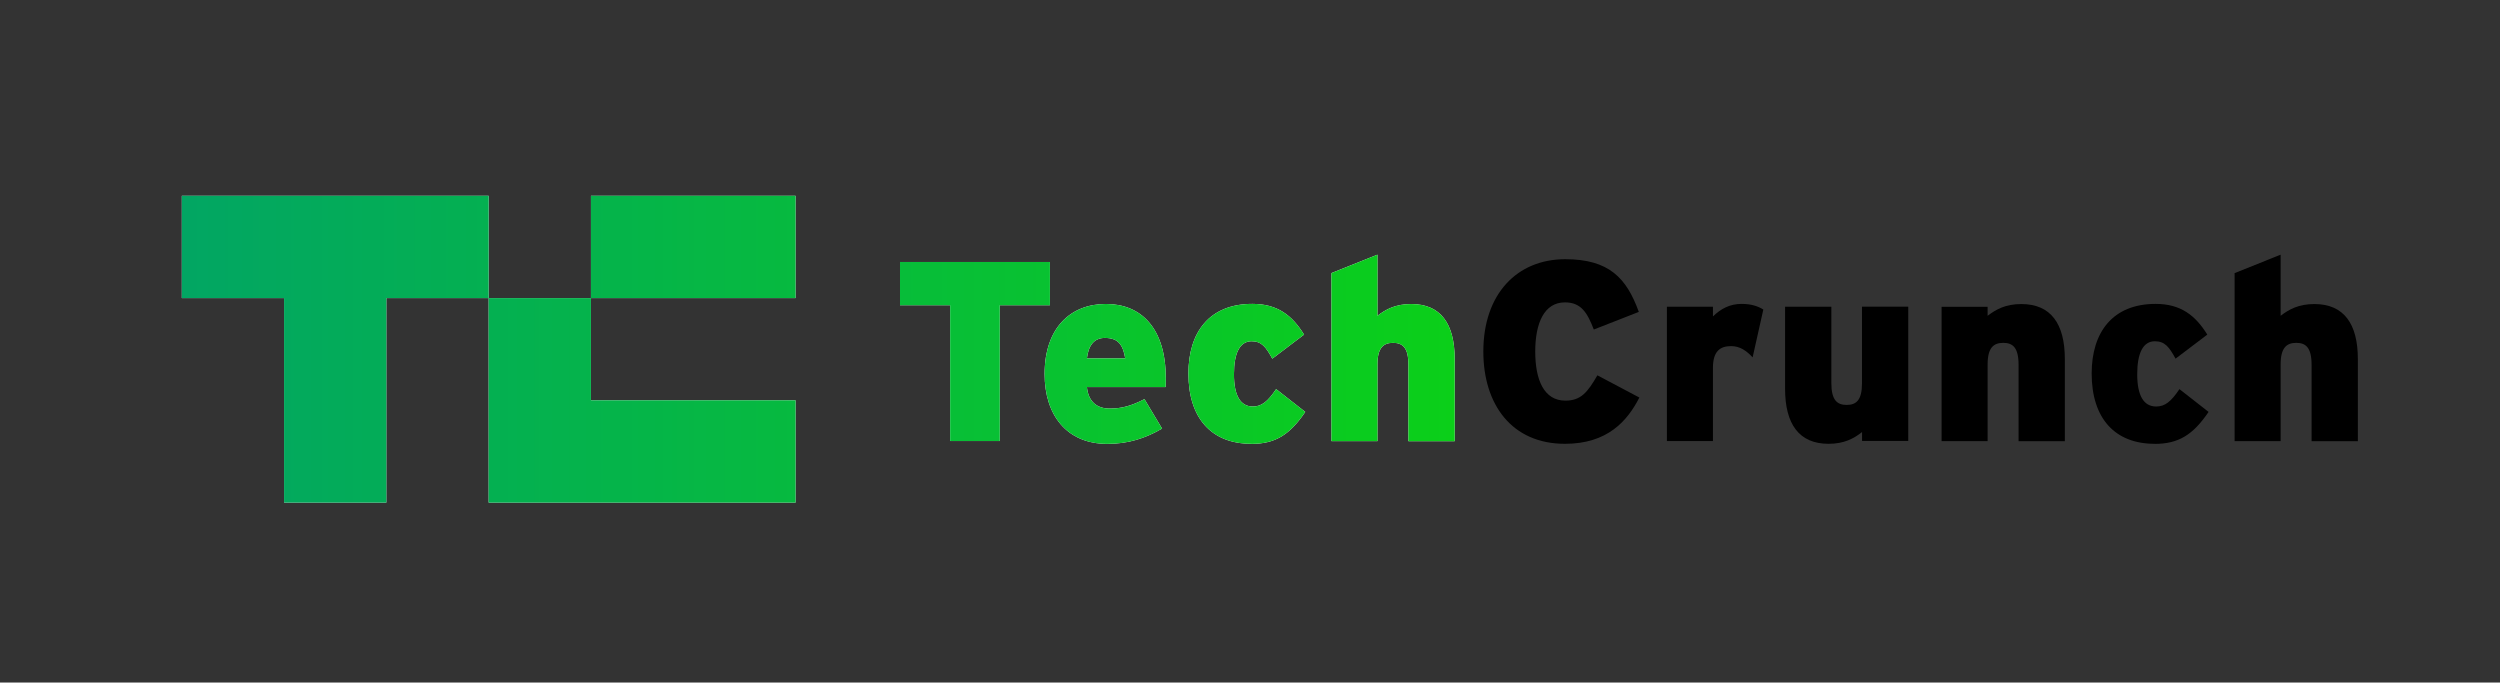 <?xml version="1.0" encoding="UTF-8"?> <svg xmlns="http://www.w3.org/2000/svg" xmlns:xlink="http://www.w3.org/1999/xlink" id="Layer_1" viewBox="0 0 315 86"><rect x="0" y="0" width="315" height="86" fill="#333333" stroke="none"/><defs><style>.cls-1{fill:url(#New_Gradient_Swatch);}.cls-1,.cls-2,.cls-3{stroke-width:0px;}.cls-3{fill:#fff;}</style><linearGradient id="New_Gradient_Swatch" x1="22.91" y1="44" x2="183.29" y2="44" gradientUnits="userSpaceOnUse"><stop offset="0" stop-color="#02a663"></stop><stop offset="1" stop-color="#0bcf19"></stop></linearGradient></defs><path class="cls-2" d="m197.18,55.92c-6.7,0-10.28-4.96-10.28-11.63,0-7.25,4.25-11.63,10.31-11.63,5.54,0,7.74,2.38,9.28,6.64l-5.67,2.22c-.81-2.09-1.58-3.42-3.64-3.42-2.61,0-3.74,2.61-3.74,6.19s1.1,6.19,3.8,6.19c1.96,0,2.8-1.06,4.03-3.19l5.29,2.8c-1.52,2.97-4.03,5.83-9.38,5.83Z"></path><path class="cls-2" d="m220.83,45.03c-.74-.81-1.58-1.42-2.71-1.42-1.42,0-2.29.68-2.29,2.74v9.22h-5.8v-16.92h5.8v1.22c1-.97,2.13-1.58,3.61-1.58,1.22,0,2.06.29,2.74.71l-1.35,6.03Z"></path><path class="cls-2" d="m234.62,55.57v-1.13c-1.03.81-2.26,1.48-4.22,1.48-3.71,0-5.48-2.48-5.48-6.93v-10.34h5.83v9.6c0,2.19.74,2.77,1.93,2.77s1.93-.58,1.93-2.71v-9.67h5.83v16.92h-5.83Z"></path><path class="cls-2" d="m254.34,55.57v-9.6c0-2.19-.74-2.77-1.93-2.77s-1.97.58-1.97,2.71v9.67h-5.8v-16.92h5.8v1.13c1.06-.81,2.26-1.48,4.25-1.48,3.71,0,5.48,2.48,5.48,6.93v10.35h-5.83Z"></path><path class="cls-2" d="m271.48,55.92c-4.96,0-7.93-3.16-7.93-8.86,0-5.19,2.64-8.77,8.06-8.77,3.19,0,5.03,1.48,6.51,3.87l-4,3.03c-.81-1.48-1.35-2.19-2.61-2.19-1.48,0-2.22,1.48-2.22,4.16s.81,4.06,2.39,4.06c1.1,0,1.87-.61,2.93-2.19l3.67,2.87c-1.96,2.9-3.8,4.03-6.8,4.03Z"></path><path class="cls-2" d="m291.26,55.57v-9.6c0-2.19-.74-2.77-1.93-2.77s-1.97.58-1.97,2.71v9.67h-5.8v-21.17l5.8-2.32v7.7c1.06-.81,2.26-1.48,4.25-1.48,3.71,0,5.48,2.48,5.48,6.93v10.35h-5.83Z"></path><polygon class="cls-3" points="125.97 38.46 125.97 55.57 119.72 55.57 119.72 38.46 113.4 38.46 113.4 33.01 132.29 33.01 132.29 38.46 125.97 38.46"></polygon><path class="cls-3" d="m146.88,48.77h-9.93c.19,1.87,1.29,2.71,2.87,2.71,1.48,0,2.71-.32,4.38-1.19l2.22,3.71c-2.09,1.22-4.25,1.93-6.9,1.93-5.09,0-7.9-3.61-7.9-8.8,0-5.83,3.29-8.83,7.73-8.83s7.54,3.06,7.54,9.35c0,.48,0,.84-.03,1.13Zm-7.67-6.19c-1.32,0-2.06.9-2.26,2.58h4.83c-.29-1.71-.87-2.58-2.58-2.58Z"></path><path class="cls-3" d="m157.67,55.92c-4.96,0-7.93-3.16-7.93-8.86,0-5.19,2.64-8.77,8.06-8.77,3.19,0,5.03,1.48,6.51,3.87l-4,3.03c-.81-1.48-1.35-2.19-2.61-2.19-1.48,0-2.22,1.48-2.22,4.16s.81,4.06,2.38,4.06c1.1,0,1.87-.61,2.93-2.19l3.67,2.87c-1.96,2.9-3.8,4.03-6.8,4.03Z"></path><path class="cls-3" d="m177.46,55.57v-9.6c0-2.19-.74-2.77-1.93-2.77s-1.97.58-1.97,2.71v9.67h-5.8v-21.17l5.8-2.32v7.7c1.06-.81,2.26-1.48,4.25-1.48,3.71,0,5.48,2.48,5.48,6.93v10.35h-5.83Z"></path><polygon class="cls-3" points="22.91 24.67 22.91 37.56 35.79 37.56 35.79 63.33 48.68 63.33 48.68 37.56 61.57 37.56 61.57 24.67 22.91 24.67"></polygon><polygon class="cls-3" points="74.46 50.44 74.46 37.56 61.57 37.56 61.57 63.33 100.24 63.33 100.24 50.44 74.46 50.44"></polygon><rect class="cls-3" x="74.46" y="24.67" width="25.78" height="12.89"></rect><polygon class="cls-1" points="125.97 38.46 125.97 55.57 119.72 55.57 119.72 38.46 113.4 38.46 113.4 33.01 132.29 33.01 132.29 38.46 125.97 38.46"></polygon><path class="cls-1" d="m146.88,48.77h-9.93c.19,1.87,1.29,2.71,2.87,2.71,1.48,0,2.71-.32,4.38-1.19l2.22,3.71c-2.09,1.22-4.25,1.93-6.9,1.93-5.09,0-7.9-3.61-7.9-8.8,0-5.83,3.29-8.83,7.73-8.83s7.54,3.06,7.54,9.35c0,.48,0,.84-.03,1.13Zm-7.67-6.19c-1.32,0-2.06.9-2.26,2.58h4.83c-.29-1.71-.87-2.58-2.58-2.58Z"></path><path class="cls-1" d="m157.67,55.92c-4.96,0-7.93-3.16-7.93-8.86,0-5.19,2.64-8.77,8.06-8.77,3.19,0,5.03,1.48,6.51,3.87l-4,3.03c-.81-1.48-1.35-2.19-2.61-2.19-1.48,0-2.22,1.48-2.22,4.16s.81,4.06,2.38,4.06c1.1,0,1.87-.61,2.93-2.19l3.67,2.87c-1.96,2.9-3.8,4.03-6.8,4.03Z"></path><path class="cls-1" d="m177.46,55.57v-9.6c0-2.19-.74-2.77-1.93-2.77s-1.97.58-1.97,2.71v9.67h-5.8v-21.17l5.8-2.32v7.7c1.06-.81,2.26-1.48,4.25-1.48,3.71,0,5.48,2.48,5.48,6.93v10.35h-5.83Z"></path><polygon class="cls-1" points="22.91 24.67 22.91 37.56 35.79 37.56 35.79 63.33 48.68 63.33 48.68 37.56 61.57 37.56 61.57 24.67 22.91 24.67"></polygon><polygon class="cls-1" points="74.46 50.44 74.46 37.56 61.57 37.56 61.57 63.33 100.24 63.33 100.24 50.44 74.46 50.44"></polygon><rect class="cls-1" x="74.46" y="24.67" width="25.78" height="12.89"></rect></svg> 